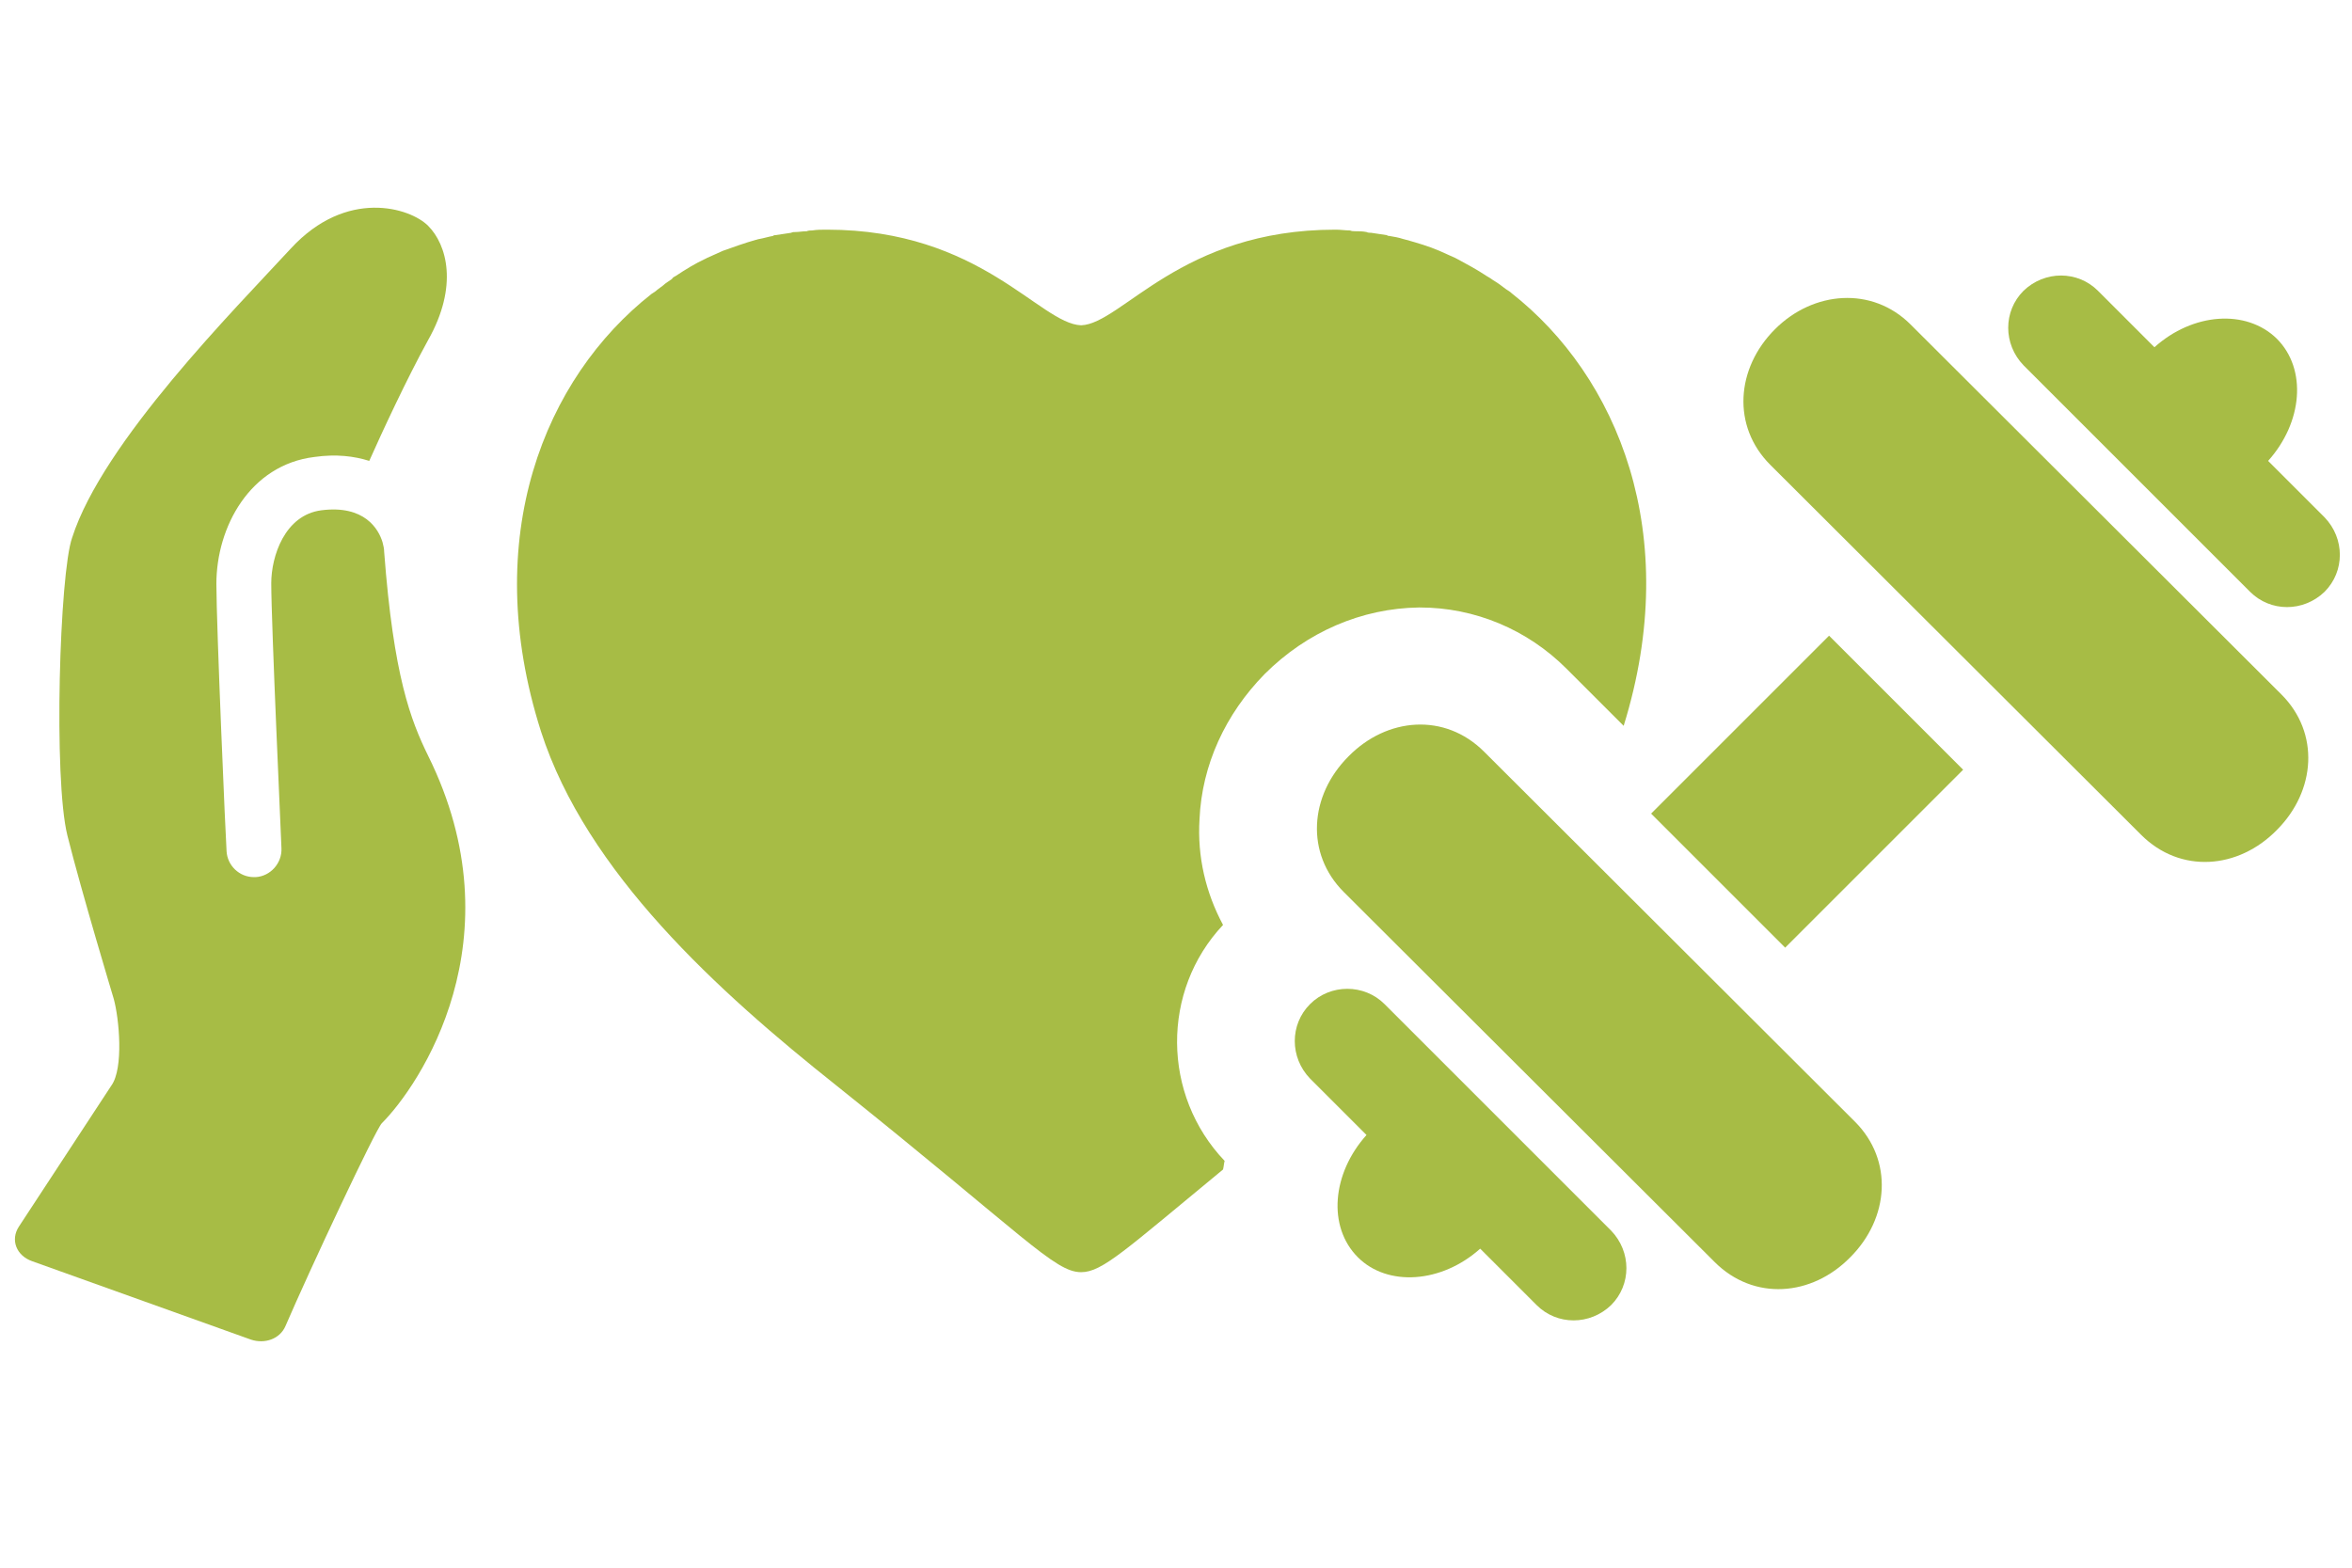 <?xml version="1.0" encoding="utf-8"?>
<!-- Generator: Adobe Illustrator 22.0.1, SVG Export Plug-In . SVG Version: 6.00 Build 0)  -->
<svg version="1.1" id="Layer_1" xmlns="http://www.w3.org/2000/svg" xmlns:xlink="http://www.w3.org/1999/xlink" x="0px" y="0px"
	 viewBox="0 0 300 200" style="enable-background:new 0 0 300 200;" xml:space="preserve">
<style type="text/css">
	.st0{fill:#A7BC45;}
</style>
<g>
	<g>
		<g>
			<path class="st0" d="M156,118c-2.2-4.1-3.3-8.7-3-13.5c0.3-6.9,3.3-13.4,8.3-18.5c5.4-5.4,12.4-8.4,19.7-8.5h0.1
				c7,0,13.7,2.8,18.7,7.8l7.3,7.3c7.6-24.5-0.8-44.6-14.3-55.2c-0.2-0.2-0.4-0.3-0.7-0.5s-0.5-0.4-0.8-0.6
				c-0.4-0.3-0.8-0.5-1.2-0.8c-0.2-0.1-0.3-0.2-0.5-0.3c-1.2-0.8-2.5-1.5-3.8-2.2c-0.1,0-0.1-0.1-0.2-0.1c-0.7-0.3-1.3-0.6-2-0.9
				l0,0c-1.4-0.6-2.8-1-4.2-1.4c-0.1,0-0.3-0.1-0.4-0.1c-0.6-0.2-1.2-0.3-1.8-0.4c-0.1,0-0.2,0-0.3-0.1c-0.7-0.1-1.3-0.2-2-0.3
				c-0.2,0-0.4,0-0.6-0.1c-0.5-0.1-1-0.1-1.4-0.1c-0.2,0-0.5,0-0.7-0.1c-0.6,0-1.2-0.1-1.8-0.1h-0.1l0,0l0,0
				c-19.7,0-27.2,12-32.4,12.2c-5.3-0.2-12.8-12.2-32.4-12.2l0,0l0,0h-0.1c-0.6,0-1.2,0-1.8,0.1c-0.2,0-0.5,0-0.7,0.1
				c-0.5,0-1,0.1-1.4,0.1c-0.2,0-0.4,0-0.6,0.1c-0.7,0.1-1.3,0.2-2,0.3c-0.1,0-0.2,0-0.3,0.1c-0.6,0.1-1.2,0.3-1.8,0.4
				c-0.1,0-0.3,0.1-0.4,0.1C95,31,93.6,31.5,92.2,32l0,0c-0.7,0.3-1.3,0.6-2,0.9c-0.1,0-0.1,0.1-0.2,0.1c-1.3,0.6-2.6,1.4-3.8,2.2
				c-0.2,0.1-0.4,0.2-0.5,0.4c-0.4,0.3-0.8,0.5-1.1,0.8c-0.3,0.2-0.5,0.4-0.8,0.6c-0.2,0.2-0.4,0.3-0.7,0.5
				c-13.6,10.7-22,31-14.1,55.8c5.8,18,22.6,33.2,37.7,45.2c24,19.2,27.8,23.8,31.2,23.8l0,0l0,0l0,0l0,0l0,0
				c2.7,0,5.6-2.8,18.1-13.1c0.1-0.4,0.1-0.7,0.2-1.1C148.2,139.7,148.1,126.4,156,118z"/>
		</g>
	</g>
	<g>
		<g>
			<polygon class="st0" points="227.7,120.9 250.4,98.2 233.3,81.1 210.6,103.8 			"/>
		</g>
		<g>
			<path class="st0" d="M172,96.5c-5,5-5.5,12.4-0.6,17.3l47.3,47.2c5,5,12.4,4.4,17.3-0.6c5-5,5.5-12.4,0.6-17.3l-47.3-47.2
				C184.3,90.9,176.9,91.5,172,96.5z"/>
		</g>
		<g>
			<path class="st0" d="M167.1,128.1c-2.6,2.6-2.6,6.8,0,9.5l7.2,7.2c-4.4,4.9-5,11.7-1.1,15.6c3.8,3.8,10.7,3.3,15.6-1.1l7.2,7.2
				c2.6,2.6,6.8,2.6,9.5,0c2.6-2.6,2.6-6.8,0-9.5l-28.9-28.9C174,125.5,169.7,125.5,167.1,128.1z"/>
		</g>
		<g>
			<path class="st0" d="M226.4,42c-5,5-5.5,12.4-0.6,17.3l47.3,47.2c5,5,12.4,4.4,17.3-0.6c5-5,5.5-12.4,0.6-17.3l-47.3-47.2
				C238.8,36.5,231.3,37.1,226.4,42z"/>
		</g>
		<g>
			<path class="st0" d="M274.8,44.3l-7.2-7.2c-2.6-2.6-6.8-2.6-9.5,0c-2.6,2.6-2.6,6.8,0,9.5L287,75.5c2.6,2.6,6.8,2.6,9.5,0
				c2.6-2.6,2.6-6.8,0-9.5l-7.2-7.2c4.4-4.9,5-11.7,1.1-15.6C286.5,39.4,279.7,39.9,274.8,44.3z"/>
		</g>
	</g>
</g>
<g>
	<path class="st0" d="M54.6,96.4c-2.2-4.5-4.4-10.1-5.6-26c0-0.4-0.1-0.8-0.2-1.2c-0.5-1.7-2.3-4.8-7.8-4.1
		c-4.7,0.6-6.4,5.9-6.4,9.3c0,5.2,1.3,33.5,1.3,33.8c0.1,1.9-1.4,3.6-3.3,3.7c-0.1,0-0.1,0-0.2,0c-1.9,0-3.4-1.5-3.5-3.3
		c-0.1-1.2-1.3-28.8-1.3-34.1c0-7.3,4.3-15.2,12.5-16.2c2.8-0.4,5.1-0.1,7,0.5c1.6-3.6,4.8-10.5,7.5-15.4c3.9-6.9,2.4-12.2,0-14.6
		c-2.3-2.3-10.4-4.8-17.5,2.9s-24,24.7-27.9,36.9c-1.6,4.5-2.4,30.8-0.6,38s5.9,20.8,5.9,20.8c0.7,2.5,1.3,8.9-0.3,11.1l-11.8,18
		c-1.1,1.7-0.3,3.7,1.7,4.4l27.9,10c1.8,0.6,3.7-0.1,4.4-1.7c3.1-7.2,11.5-25.1,12.3-25.9C53.5,138.5,66.2,119.8,54.6,96.4z"/>
</g>
</svg>

